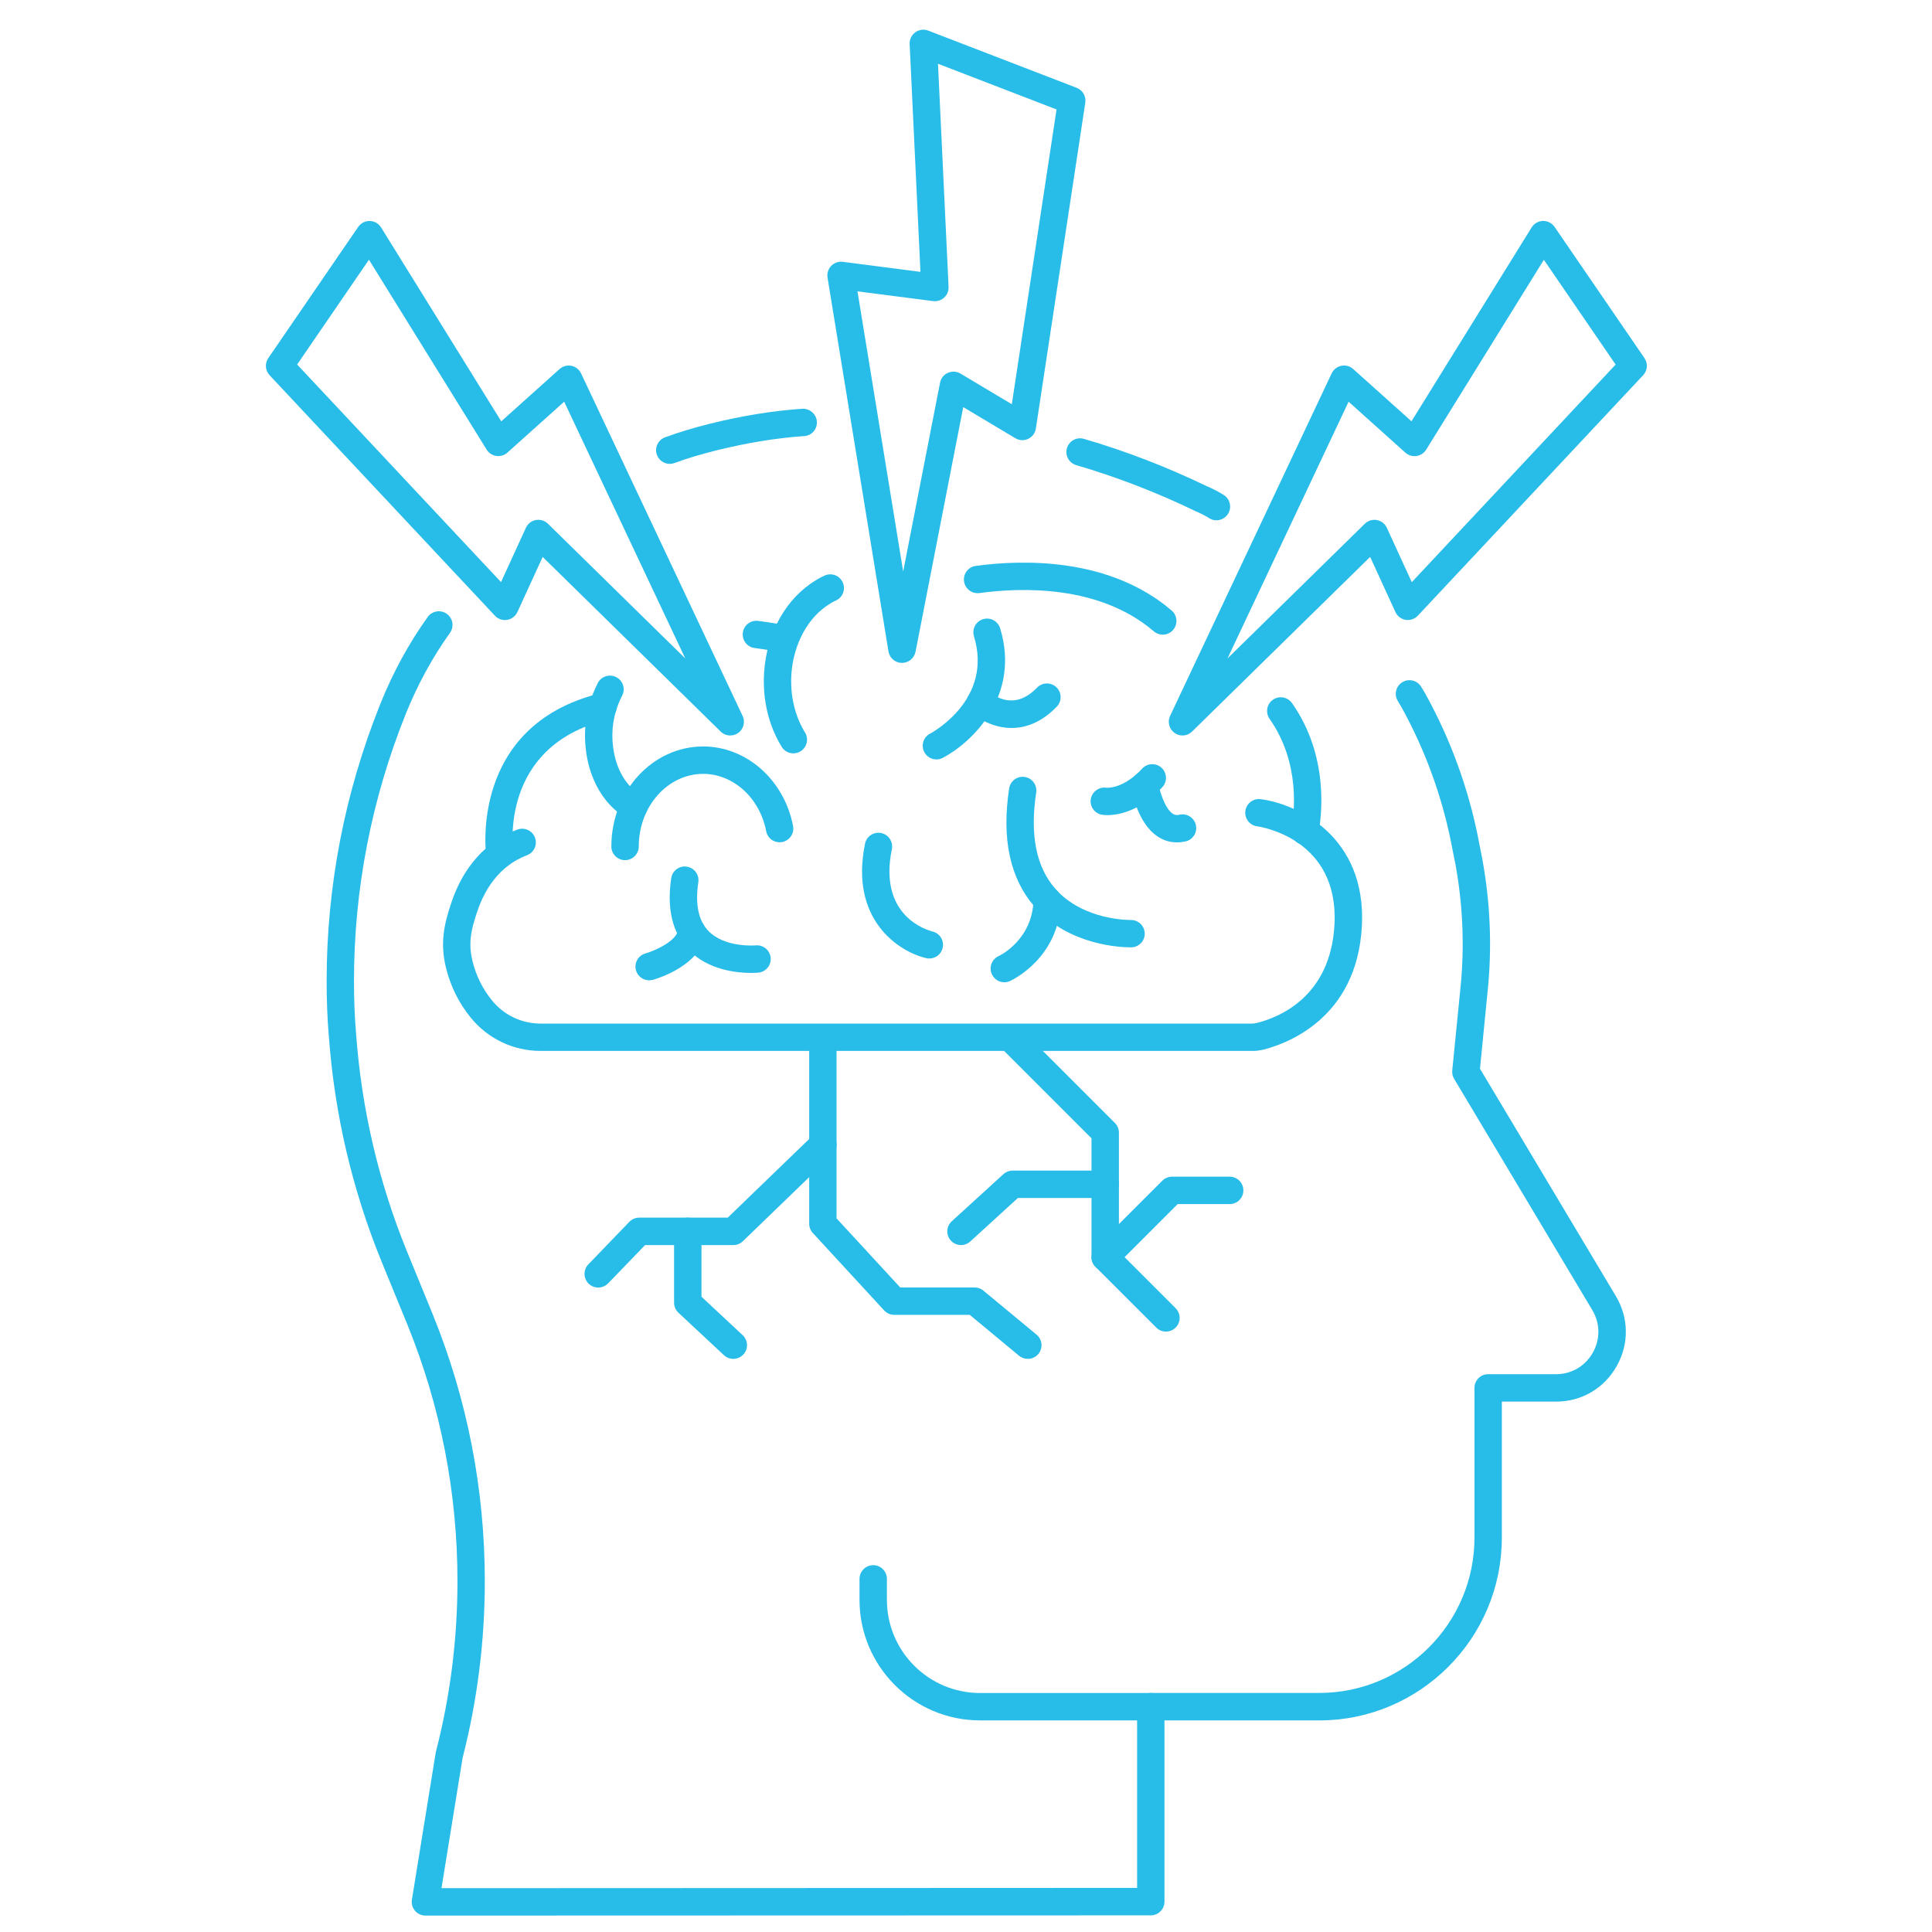 <?xml version="1.0" encoding="utf-8"?>
<!-- Generator: Adobe Illustrator 16.0.0, SVG Export Plug-In . SVG Version: 6.00 Build 0)  -->
<!DOCTYPE svg PUBLIC "-//W3C//DTD SVG 1.1//EN" "http://www.w3.org/Graphics/SVG/1.1/DTD/svg11.dtd">
<svg version="1.1" xmlns="http://www.w3.org/2000/svg" xmlns:xlink="http://www.w3.org/1999/xlink" x="0px" y="0px" width="60px"
	 height="60px" viewBox="0 0 60 60" enable-background="new 0 0 60 60" xml:space="preserve">
<g id="Calque_1" display="none">
	<g display="inline">
		<g>
			<g>
				<path fill="#28BCE9" d="M24.7,35.45c-0.04,0-0.081-0.005-0.122-0.018c-0.225-0.067-0.352-0.305-0.285-0.53
					c0.713-2.378,3.535-2.652,4.926-2.465c0.232,0.032,0.396,0.245,0.365,0.478c-0.031,0.233-0.245,0.396-0.477,0.365
					c-0.042-0.006-3.317-0.407-4,1.868C25.052,35.331,24.882,35.45,24.7,35.45z"/>
			</g>
			<g>
				<path fill="#28BCE9" d="M24.7,43.043c-0.229,0-0.418-0.183-0.425-0.414c-0.067-2.435,3.68-4.764,3.839-4.861
					c0.084-0.053,0.183-0.072,0.28-0.061c0.898,0.122,3.883,0.565,4.572,1.188c0.174,0.157,0.188,0.425,0.03,0.6
					c-0.156,0.175-0.426,0.188-0.601,0.03c-0.327-0.296-2.279-0.718-3.963-0.953c-1.046,0.673-3.351,2.487-3.308,4.035
					c0.007,0.234-0.178,0.43-0.414,0.437C24.708,43.043,24.704,43.043,24.7,43.043z"/>
			</g>
			<g>
				<path fill="#28BCE9" d="M32.225,40.805c-0.215,0-0.4-0.164-0.423-0.384c-0.025-0.247-0.086-0.825,1.988-2.901l0.02-0.018
					c0.166-0.166,0.435-0.166,0.601,0c0.167,0.166,0.167,0.435,0,0.601l-0.018,0.02c-1.72,1.719-1.744,2.196-1.744,2.216
					c0.024,0.233-0.146,0.439-0.38,0.465C32.255,40.805,32.239,40.805,32.225,40.805z"/>
			</g>
			<g>
				<path fill="#28BCE9" d="M30.211,44.839c-0.075,0-0.151-0.02-0.22-0.062c-0.749-0.452-1.436-0.753-1.566-0.81
					c-0.157-0.066-0.258-0.221-0.258-0.391c0-0.234,0.19-0.43,0.425-0.43c0.084,0,0.164,0.024,0.23,0.066
					c0.23,0.102,0.896,0.405,1.608,0.837c0.201,0.121,0.266,0.383,0.145,0.584C30.494,44.767,30.354,44.839,30.211,44.839z"/>
			</g>
			<g>
				<path fill="#28BCE9" d="M28.85,47.157c-0.216,0-0.401-0.164-0.423-0.383c-0.124-1.217-0.208-2.256-0.259-3.174
					c0-0.006,0-0.013,0-0.02c-0.123-1.908-0.151-3.736-0.083-5.43c0-0.006,0-0.013,0-0.017c0.12-3.165,0.573-5.586,1.28-6.815
					c0.38-0.661,0.853-1.245,1.174-1.626c0.457-0.513,0.791-0.831,0.807-0.844c0.004-0.004,0.009-0.008,0.013-0.012l0.037-0.033
					c0.66-0.574,1.764-1.533,3.186-1.845c0.947-0.202,2.004-0.087,3.053,0.333c1.064,0.396,1.902,1.016,2.306,1.314l0.096,0.071
					c1.201,0.917,2.138,2.146,2.789,3.661c0.094,0.215-0.007,0.466-0.223,0.559c-0.215,0.093-0.466-0.006-0.558-0.223
					c-0.604-1.398-1.427-2.483-2.517-3.315l-0.094-0.069c-0.371-0.275-1.145-0.847-2.104-1.204
					c-0.633-0.252-1.582-0.506-2.569-0.295c-1.206,0.265-2.207,1.136-2.805,1.656l-0.032,0.027c-0.044,0.043-0.35,0.337-0.74,0.777
					c-0.295,0.348-0.735,0.893-1.08,1.494c-0.629,1.096-1.054,3.435-1.167,6.417c0,0.007,0,0.015,0,0.019
					c-0.067,1.67-0.04,3.475,0.082,5.362c0,0.009,0,0.019,0,0.027c0.05,0.891,0.134,1.916,0.256,3.12
					c0.024,0.233-0.146,0.441-0.38,0.466C28.878,47.156,28.864,47.157,28.85,47.157z"/>
			</g>
			<g>
				<path fill="#28BCE9" d="M24.666,54.274c-0.038,0-0.076-0.005-0.115-0.015c-2.322-0.651-4.543-1.686-7.202-3.353
					c-1.154-0.729-2.127-1.344-2.991-1.896c-0.034-0.021-0.065-0.048-0.091-0.076c-2.121-1.39-3.625-2.545-4.998-4.275l-0.046-0.06
					c-0.169-0.216-0.4-0.511-0.667-0.889c-1.043-1.463-2.412-3.837-2.994-6.821c-0.145-0.726-0.237-1.483-0.273-2.25
					c-0.02-0.396-0.02-0.702-0.02-0.903c-0.01-4.683,2.168-8.531,3.998-10.933c1.975-2.593,3.926-4.069,4.008-4.13
					c0.187-0.141,0.454-0.103,0.595,0.085c0.14,0.188,0.103,0.455-0.085,0.595c-0.077,0.057-7.683,5.867-7.665,14.382
					c0,0.206,0,0.487,0.018,0.864c0.035,0.724,0.122,1.438,0.259,2.125c0.554,2.838,1.857,5.098,2.854,6.494
					c0.255,0.362,0.479,0.647,0.642,0.856l0.045,0.058c1.318,1.661,2.789,2.777,4.882,4.146c0.031,0.02,0.059,0.045,0.083,0.072
					c0.84,0.535,1.786,1.134,2.894,1.833c2.59,1.625,4.743,2.627,6.983,3.255c0.226,0.064,0.358,0.299,0.295,0.524
					C25.022,54.152,24.851,54.274,24.666,54.274z"/>
			</g>
			<g>
				<path fill="#28BCE9" d="M14.171,27.581c-0.235,0-0.425-0.19-0.425-0.425V13.95l-2.814-5.982
					c-0.088-0.189-0.028-0.414,0.144-0.532l3.5-2.411c0.099-0.068,0.223-0.091,0.34-0.063c0.117,0.028,0.217,0.104,0.275,0.211
					l3.96,7.315c0.034,0.063,0.051,0.132,0.051,0.203v10.801c0.945-1.371,2.692-3.722,4.985-6.001
					c4.699-4.672,9.56-6.938,14.056-6.554c0.196,0.017,0.355,0.166,0.385,0.361l0.552,3.741c0.034,0.228-0.119,0.441-0.346,0.481
					c-0.103,0.017-10.19,1.882-12.748,9.525c-0.074,0.223-0.316,0.343-0.538,0.269c-0.223-0.075-0.342-0.316-0.268-0.539
					c1.128-3.373,3.81-6.188,7.754-8.143c2.309-1.144,4.393-1.679,5.246-1.868l-0.443-3.004c-5.22-0.281-9.957,3.26-13.038,6.321
					c-3.449,3.426-5.637,7.013-5.658,7.049c-0.099,0.163-0.294,0.24-0.479,0.189c-0.184-0.051-0.311-0.218-0.311-0.409V12.799
					l-3.684-6.805l-2.812,1.938l2.701,5.742c0.027,0.056,0.041,0.119,0.041,0.181v13.301C14.597,27.391,14.406,27.581,14.171,27.581
					z"/>
			</g>
			<g>
				<path fill="#28BCE9" d="M37.477,28.106c-0.102,0-0.204-0.036-0.284-0.109c-0.175-0.157-0.189-0.426-0.032-0.601
					c2.024-2.259,2.793-4.289,2.285-6.034c-0.888-3.048-5.403-4.342-5.448-4.355c-0.226-0.063-0.358-0.297-0.295-0.523
					c0.063-0.227,0.298-0.358,0.523-0.296c0.204,0.057,5.012,1.432,6.036,4.933c0.598,2.047-0.233,4.349-2.47,6.843
					C37.709,28.059,37.593,28.106,37.477,28.106z"/>
			</g>
			<g>
				<path fill="#28BCE9" d="M18.776,13.116c-0.128,0-0.253-0.057-0.337-0.166c-0.144-0.186-0.109-0.453,0.077-0.596l5.758-4.444
					V2.217c0-0.235,0.19-0.426,0.425-0.426h4.942c0.235,0,0.425,0.19,0.425,0.426v4.981c0.838,0.458,3.679,2.117,4.913,4.197
					c0.12,0.203,0.055,0.463-0.147,0.583c-0.202,0.12-0.464,0.054-0.583-0.148c-1.301-2.19-4.766-3.98-4.801-3.998
					c-0.143-0.073-0.232-0.219-0.232-0.379V2.642h-4.091v5.477c0,0.132-0.061,0.256-0.165,0.336l-5.924,4.572
					C18.958,13.087,18.866,13.116,18.776,13.116z"/>
			</g>
			<g>
				<path fill="#28BCE9" d="M5.979,37.234c-0.069,0-0.139-0.017-0.204-0.051c-0.206-0.114-0.281-0.372-0.168-0.577
					c0.066-0.123,1.654-3.006,4.289-6.024c3.52-4.032,7.223-6.318,10.707-6.612c3.772-0.318,7.338,1.61,10.598,5.733
					c0.145,0.184,0.114,0.452-0.07,0.598c-0.185,0.146-0.452,0.115-0.598-0.07c-3.071-3.884-6.387-5.706-9.857-5.414
					C12.75,25.485,6.416,36.898,6.352,37.014C6.275,37.155,6.129,37.234,5.979,37.234z"/>
			</g>
			<g>
				<path fill="#28BCE9" d="M15.983,43.043c-0.021,0-0.041-0.001-0.061-0.004c-0.232-0.034-0.394-0.25-0.36-0.482l0.416-2.895
					c-1.617-4.935-6.395-7.864-6.443-7.895c-0.201-0.121-0.266-0.382-0.145-0.583c0.121-0.202,0.382-0.266,0.583-0.146
					c0.209,0.127,5.157,3.156,6.844,8.457c0.019,0.062,0.024,0.126,0.015,0.189l-0.429,2.992
					C16.373,42.891,16.191,43.043,15.983,43.043z"/>
			</g>
			<g>
				<path fill="#28BCE9" d="M18.192,40.8c-0.055,0-0.11-0.012-0.165-0.034l-1.78-0.748c-0.216-0.091-0.319-0.342-0.228-0.558
					c0.091-0.216,0.34-0.317,0.557-0.228l1.78,0.749c0.216,0.091,0.319,0.34,0.228,0.557C18.516,40.701,18.358,40.8,18.192,40.8z"/>
			</g>
			<g>
				<path fill="#28BCE9" d="M18.423,35.063c-0.105,0-0.211-0.039-0.293-0.118c-1.734-1.652-5.497-0.924-5.534-0.917
					c-0.23,0.047-0.454-0.102-0.5-0.332s0.103-0.455,0.333-0.501c0.172-0.035,4.232-0.823,6.288,1.135
					c0.169,0.163,0.176,0.432,0.014,0.602C18.646,35.019,18.535,35.063,18.423,35.063z"/>
			</g>
		</g>
		<g>
			<path fill="#28BCE9" d="M14.581,55.04H8.898c-0.235,0-0.425-0.189-0.425-0.424V43.464c0-0.235,0.19-0.425,0.425-0.425
				s0.426,0.189,0.426,0.425v10.728h4.831v-5.547c0-0.235,0.19-0.426,0.426-0.426c0.234,0,0.425,0.19,0.425,0.426v5.972
				C15.005,54.851,14.815,55.04,14.581,55.04z"/>
		</g>
		<g>
			<path fill="#28BCE9" d="M51.985,58.622H28.317c-0.78,0-1.476-0.403-1.862-1.08c-0.387-0.676-0.381-1.48,0.013-2.151L38.302,35.27
				c0.39-0.663,1.081-1.057,1.85-1.057c0.768,0,1.459,0.394,1.849,1.057l11.834,20.121c0.396,0.671,0.399,1.476,0.013,2.151
				C53.46,58.219,52.764,58.622,51.985,58.622z M40.151,35.063c-0.464,0-0.881,0.239-1.116,0.639l0,0l-11.834,20.12
				c-0.238,0.405-0.241,0.891-0.008,1.299c0.233,0.407,0.654,0.652,1.124,0.652h23.668c0.47,0,0.89-0.245,1.124-0.652
				c0.233-0.408,0.23-0.894-0.009-1.299l-11.834-20.12C41.032,35.302,40.614,35.063,40.151,35.063z M38.669,35.484L38.669,35.484
				L38.669,35.484z"/>
		</g>
		<g>
			<path fill="#28BCE9" d="M51.31,56.657H28.993c-0.153,0-0.293-0.082-0.369-0.214c-0.076-0.133-0.075-0.296,0.003-0.427
				l11.159-18.972c0.076-0.13,0.216-0.21,0.366-0.21c0.151,0,0.29,0.08,0.366,0.21l11.158,18.972
				c0.077,0.131,0.079,0.294,0.003,0.427C51.603,56.575,51.462,56.657,51.31,56.657z M29.737,55.808h20.83L40.151,38.1
				L29.737,55.808z"/>
		</g>
		<g>
			<g>
				<path fill="#28BCE9" d="M40.965,50.822h-1.633c-0.224,0-0.408-0.173-0.425-0.395l-0.541-7.299
					c-0.01-0.119,0.032-0.235,0.112-0.322c0.081-0.087,0.192-0.135,0.311-0.135h2.724c0.117,0,0.231,0.048,0.312,0.135
					c0.08,0.088,0.121,0.203,0.112,0.322l-0.547,7.3C41.372,50.65,41.187,50.822,40.965,50.822z M39.726,49.971h0.845l0.483-6.45
					h-1.807L39.726,49.971z"/>
			</g>
			<g>
				<path fill="#28BCE9" d="M40.151,54.584c-0.911,0-1.651-0.741-1.651-1.651c0-0.909,0.74-1.65,1.651-1.65
					c0.909,0,1.65,0.741,1.65,1.65C41.802,53.843,41.061,54.584,40.151,54.584z M40.151,52.133c-0.441,0-0.8,0.359-0.8,0.8
					s0.358,0.8,0.8,0.8s0.8-0.359,0.8-0.8S40.593,52.133,40.151,52.133z"/>
			</g>
		</g>
	</g>
</g>
<g id="Calque_2" display="none">
	<g display="inline">
		<g>
			<g>
				<path fill="#28BCE9" d="M51.005,44.915H42.46c-0.252,0-0.455-0.203-0.455-0.454c0-0.252,0.203-0.455,0.455-0.455h8.545
					c0.251,0,0.454,0.203,0.454,0.455C51.459,44.712,51.256,44.915,51.005,44.915z"/>
			</g>
			<g>
				<path fill="#28BCE9" d="M46.038,47.861c-0.101,0-0.203-0.033-0.287-0.104l-3.58-2.946c-0.106-0.085-0.166-0.217-0.166-0.351
					c0-0.136,0.06-0.266,0.166-0.351l3.58-2.946c0.192-0.159,0.481-0.133,0.639,0.063c0.16,0.191,0.132,0.48-0.061,0.639
					l-3.154,2.596l3.154,2.596c0.192,0.157,0.221,0.445,0.061,0.639C46.3,47.805,46.17,47.861,46.038,47.861z"/>
			</g>
		</g>
		<g>
			<g>
				<g>
					<path fill="#28BCE9" d="M40.636,39.057c-0.15,0-0.299-0.075-0.385-0.213c-0.134-0.212-0.069-0.493,0.143-0.627l7.227-4.562
						c0.212-0.133,0.493-0.069,0.628,0.145c0.133,0.212,0.07,0.492-0.142,0.625l-7.228,4.562
						C40.802,39.032,40.719,39.057,40.636,39.057z"/>
				</g>
				<g>
					<path fill="#28BCE9" d="M45.235,39.637c-0.019,0-0.038-0.001-0.059-0.004l-4.599-0.58c-0.135-0.019-0.255-0.094-0.327-0.209
						c-0.071-0.115-0.091-0.256-0.048-0.385l1.457-4.401c0.078-0.24,0.335-0.368,0.572-0.289c0.24,0.079,0.37,0.337,0.29,0.573
						L41.24,38.22l4.051,0.511c0.25,0.032,0.427,0.261,0.395,0.508C45.656,39.469,45.462,39.637,45.235,39.637z"/>
				</g>
			</g>
			<g>
				<g>
					<path fill="#28BCE9" d="M47.862,55.335c-0.082,0-0.167-0.021-0.242-0.07l-7.227-4.561c-0.212-0.134-0.276-0.414-0.143-0.627
						c0.134-0.212,0.416-0.276,0.628-0.141l7.228,4.559c0.212,0.134,0.274,0.414,0.142,0.628
						C48.161,55.259,48.015,55.335,47.862,55.335z"/>
				</g>
				<g>
					<path fill="#28BCE9" d="M42.091,55.177c-0.19,0-0.368-0.122-0.431-0.312l-1.457-4.402c-0.043-0.129-0.023-0.271,0.048-0.385
						c0.072-0.116,0.192-0.192,0.327-0.21l4.599-0.581c0.25-0.03,0.478,0.146,0.509,0.396c0.032,0.248-0.145,0.476-0.395,0.508
						l-4.051,0.513l1.282,3.875c0.08,0.238-0.05,0.497-0.29,0.575C42.186,55.169,42.139,55.177,42.091,55.177z"/>
				</g>
			</g>
		</g>
		<g>
			<g>
				<path fill="#28BCE9" d="M11.888,58.593c-0.135,0-0.27-0.061-0.36-0.178c-0.944-1.227-1.676-2.742-2.172-4.501
					c-1.066-3.78-0.74-7.939,0.942-12.023c0.781-1.894,1.463-5.442,0.281-11.584c-0.408-2.123-0.52-4.079-0.329-5.812
					c0.489-4.466,4.302-7.943,8.869-8.089c2.682-0.085,5.319,1.055,7.224,3.13c0.307,0.332,0.63,0.646,0.963,0.929
					c0.224,0.2,5.289,4.778,5.05,8.622c-0.067,1.082-0.539,2-1.404,2.736c1.538,1.69,7.488,8.706,7.035,15.476
					c-0.191,2.842-1.498,5.268-3.888,7.215v3.625c0,0.25-0.203,0.455-0.455,0.455c-0.251,0-0.454-0.205-0.454-0.455v-3.843
					c0-0.14,0.063-0.27,0.173-0.355c2.288-1.804,3.538-4.06,3.716-6.7c0.485-7.197-7.052-15.078-7.128-15.156
					c-0.092-0.096-0.137-0.229-0.125-0.36c0.013-0.134,0.083-0.253,0.193-0.33c0.901-0.624,1.369-1.397,1.427-2.363
					c0.214-3.408-4.689-7.835-4.738-7.88c-0.352-0.3-0.704-0.638-1.035-1c-1.726-1.879-4.104-2.915-6.525-2.836
					c-4.117,0.132-7.553,3.261-7.994,7.279c-0.18,1.642-0.073,3.507,0.318,5.542c1.223,6.363,0.495,10.093-0.333,12.102
					c-1.604,3.895-1.919,7.847-0.909,11.429c0.465,1.649,1.144,3.06,2.018,4.194c0.153,0.198,0.117,0.483-0.083,0.638
					C12.083,58.562,11.986,58.593,11.888,58.593z"/>
			</g>
			<g>
				<path fill="#28BCE9" d="M23.873,58.593c-0.117,0-0.234-0.046-0.323-0.135c-0.566-0.573-1.044-1.354-1.421-2.323
					c-0.438-1.129-0.682-2.418-0.728-3.827c-0.053-1.459-0.341-6.373-1.86-8.309c-0.2-0.256-0.392-0.532-0.604-0.873
					c-1.025-1.709-1.249-3.858-0.618-5.908c0.504-1.667,1.038-4.111,0.709-6.28c-0.548-3.671,1.121-7.48,1.192-7.641
					c0.103-0.229,0.371-0.333,0.6-0.231c0.229,0.102,0.333,0.371,0.23,0.6c-0.016,0.037-1.632,3.732-1.124,7.137
					c0.354,2.335-0.208,4.922-0.739,6.68c-0.556,1.805-0.365,3.688,0.523,5.168c0.192,0.306,0.366,0.558,0.544,0.787
					c1.643,2.092,1.983,6.878,2.053,8.838c0.042,1.309,0.268,2.496,0.667,3.529c0.332,0.852,0.742,1.528,1.22,2.013
					c0.177,0.177,0.175,0.467-0.004,0.643C24.104,58.548,23.989,58.593,23.873,58.593z"/>
			</g>
			<g>
				<path fill="#28BCE9" d="M30.359,54.949c-0.105,0-0.211-0.037-0.297-0.112c-0.19-0.165-0.209-0.45-0.044-0.642
					c3.285-3.771,3.742-8.316,1.354-13.509c-1.81-3.938-4.658-6.785-4.686-6.813c-0.179-0.178-0.18-0.466-0.003-0.644
					c0.176-0.178,0.465-0.179,0.643-0.003c0.121,0.118,2.98,2.975,4.862,7.057c2.526,5.477,2.014,10.496-1.484,14.51
					C30.612,54.896,30.487,54.949,30.359,54.949z"/>
			</g>
		</g>
		<g>
			<path fill="#28BCE9" d="M21.836,15.661c-4.114,0-7.461-3.347-7.461-7.461c0-4.114,3.347-7.46,7.461-7.46
				c4.114,0,7.46,3.347,7.46,7.46C29.296,12.314,25.95,15.661,21.836,15.661z M21.836,1.648c-3.613,0-6.552,2.939-6.552,6.551
				c0,3.613,2.939,6.553,6.552,6.553c3.612,0,6.552-2.94,6.552-6.553C28.388,4.587,25.449,1.648,21.836,1.648z"/>
		</g>
		<g>
			<path fill="#28BCE9" d="M26.627,41.265c-0.164,0-0.323-0.091-0.403-0.246c-0.621-1.193-2.864-1.459-3.675-1.46
				c-0.251,0-0.455-0.204-0.454-0.456c0-0.25,0.204-0.453,0.455-0.453c0,0,0,0,0,0c0.142,0,3.482,0.028,4.481,1.95
				c0.115,0.223,0.028,0.498-0.194,0.613C26.77,41.246,26.698,41.265,26.627,41.265z"/>
		</g>
		<g>
			<path fill="#28BCE9" d="M27.006,44.31c-0.16,0-0.315-0.085-0.398-0.234c-0.129-0.232-0.269-0.288-0.365-0.312
				c-0.342-0.08-0.815,0.173-0.954,0.269c-0.207,0.142-0.49,0.09-0.633-0.116c-0.142-0.205-0.092-0.487,0.113-0.631
				c0.088-0.061,0.879-0.592,1.677-0.408c0.402,0.093,0.733,0.355,0.956,0.757c0.123,0.22,0.043,0.495-0.176,0.618
				C27.156,44.29,27.081,44.31,27.006,44.31z"/>
		</g>
		<g>
			<path fill="#28BCE9" d="M27.005,46.452c-0.221,0-0.415-0.16-0.449-0.387c-0.009-0.061-0.024-0.069-0.037-0.077
				c-0.134-0.082-0.524-0.031-0.792,0.061c-0.236,0.082-0.496-0.041-0.579-0.278c-0.083-0.236,0.04-0.495,0.276-0.578
				c0.161-0.059,0.993-0.326,1.563,0.015c0.258,0.156,0.42,0.407,0.467,0.724c0.038,0.248-0.134,0.48-0.382,0.518
				C27.05,46.45,27.027,46.452,27.005,46.452z"/>
		</g>
		<g>
			<path fill="#28BCE9" d="M26.626,49.144c-0.218,0-0.41-0.157-0.447-0.379c-0.069-0.411-0.583-0.71-0.777-0.791
				c-0.23-0.096-0.341-0.362-0.246-0.594c0.096-0.23,0.36-0.342,0.592-0.246c0.047,0.019,1.161,0.485,1.327,1.479
				c0.042,0.249-0.126,0.483-0.374,0.525C26.677,49.143,26.652,49.144,26.626,49.144z"/>
		</g>
		<g>
			<path fill="#28BCE9" d="M27.006,51.078c-0.029,0-0.06-0.001-0.089-0.01c-0.201-0.041-0.345-0.209-0.364-0.403
				c-0.179-0.048-0.578-0.058-0.916-0.012c-0.25,0.033-0.478-0.142-0.511-0.391s0.141-0.478,0.39-0.511
				c0.393-0.054,1.348-0.13,1.756,0.306c0.165,0.178,0.229,0.408,0.179,0.654C27.408,50.929,27.219,51.078,27.006,51.078z"/>
		</g>
		<g>
			<path fill="#28BCE9" d="M25.03,52.801c-0.047,0-0.096-0.006-0.144-0.023c-0.238-0.078-0.367-0.336-0.288-0.574
				c-0.003-0.092-0.25-0.38-0.536-0.571c-0.208-0.142-0.264-0.422-0.125-0.63c0.14-0.21,0.421-0.267,0.63-0.127
				c0.195,0.132,1.158,0.822,0.894,1.615C25.397,52.681,25.22,52.801,25.03,52.801z"/>
		</g>
	</g>
</g>
<g id="Calque_3" display="none">
	<g display="inline">
		<g>
			<path fill="#28BCE9" d="M29.948,58.846c-0.059,0-0.119-0.013-0.175-0.039c-0.214-0.097-0.308-0.349-0.212-0.563
				c1.737-3.829,3-7.663,3.758-11.398c0.046-0.229,0.271-0.378,0.501-0.331c0.229,0.046,0.38,0.271,0.332,0.501
				c-0.769,3.797-2.053,7.693-3.816,11.579C30.265,58.752,30.109,58.846,29.948,58.846z"/>
		</g>
		<g>
			<path fill="#28BCE9" d="M19.661,53.033c-1.357,0-2.699-0.424-3.86-1.257c-1.973-1.414-3.001-3.702-2.75-6.119
				c0.636-6.131,2.496-14.404,7.739-19.01c1.644-1.443,4.08-1.598,5.925-0.375l0,0c2.068,1.371,2.788,4.079,1.676,6.296
				l-6.484,12.923c-0.007,0.014-0.017,0.034,0.01,0.06c0.027,0.028,0.047,0.018,0.062,0.01l11.402-5.55
				c1.034-0.535,2.268-0.51,3.288,0.073c1.021,0.583,1.67,1.631,1.735,2.805c0.08,1.427-0.707,2.733-2.006,3.33l-13.947,6.197
				C21.55,52.829,20.602,53.033,19.661,53.033z M23.987,26.299c-0.951,0-1.893,0.333-2.637,0.987
				c-5.036,4.424-6.833,12.48-7.455,18.459c-0.219,2.109,0.678,4.106,2.399,5.341c1.715,1.229,3.885,1.436,5.804,0.555l13.947-6.196
				c0.975-0.447,1.568-1.434,1.507-2.509c-0.05-0.884-0.538-1.675-1.308-2.114c-0.77-0.438-1.698-0.457-2.485-0.05l-11.402,5.55
				c-0.344,0.178-0.756,0.115-1.04-0.164c-0.283-0.28-0.351-0.691-0.172-1.048l6.484-12.923c0.92-1.833,0.324-4.072-1.385-5.206l0,0
				C25.557,26.524,24.769,26.299,23.987,26.299z"/>
		</g>
		<g>
			<g>
				<path fill="#28BCE9" d="M48.909,35.859c-0.113,0-0.225-0.005-0.338-0.015l0,0c-1.06-0.09-2.019-0.588-2.703-1.401
					c-0.686-0.813-1.012-1.843-0.921-2.903c0.04-0.485,0.173-0.962,0.388-1.399c-4.333-2.259-5.313-6.659-5.354-6.851
					c-0.04-0.196,0.06-0.394,0.243-0.476c0.182-0.082,0.397-0.025,0.516,0.136c1.273,1.731,2.951,2.772,4.989,3.101
					c-0.166-0.503-0.229-1.04-0.184-1.583c0.09-1.058,0.586-2.018,1.397-2.703s1.842-1.012,2.899-0.922
					c1.058,0.089,2.018,0.586,2.702,1.396c0.647,0.768,0.976,1.731,0.933,2.729c1.481,0.701,2.4,2.269,2.26,3.925
					c-0.14,1.655-1.309,3.047-2.887,3.488C52.595,34.373,50.894,35.859,48.909,35.859z M48.643,34.997
					c1.72,0.147,3.232-1.136,3.378-2.856c0.001-0.022,0.005-0.047,0.004-0.068c-0.018-0.216,0.131-0.408,0.345-0.45
					c1.366-0.261,2.403-1.412,2.521-2.8c0.117-1.388-0.711-2.698-2.015-3.185c-0.204-0.077-0.316-0.293-0.264-0.503
					c0.005-0.021,0.006-0.045,0.008-0.066c0.07-0.833-0.188-1.642-0.725-2.279c-0.538-0.637-1.293-1.027-2.125-1.099
					c-0.831-0.07-1.642,0.188-2.279,0.725c-0.637,0.538-1.026,1.292-1.097,2.125c-0.056,0.639,0.082,1.264,0.396,1.809
					c0.079,0.136,0.076,0.306-0.009,0.439c-0.085,0.134-0.235,0.209-0.392,0.197c-1.381-0.106-3.206-0.555-4.865-1.952
					c0.715,1.448,2.083,3.375,4.581,4.541c0.11,0.052,0.194,0.15,0.229,0.268s0.014,0.246-0.054,0.349
					c-0.275,0.425-0.444,0.917-0.487,1.422c-0.07,0.833,0.187,1.645,0.725,2.284C47.056,34.536,47.812,34.928,48.643,34.997
					L48.643,34.997z"/>
			</g>
		</g>
		<g>
			<g>
				<g>
					<path fill="#28BCE9" d="M4.076,51.363c-0.016,0-0.032-0.001-0.047-0.003c-0.234-0.026-0.402-0.236-0.375-0.469
						c0.776-6.92,2.319-12.887,4.588-17.736c1.817-3.883,4.099-7.062,6.783-9.446c1.859-1.652,4.26-2.662,6.777-2.852
						c1.679-1.822,2.281-3.875,2.288-3.896c0.37-1.214,0.503-2.508,0.39-3.75l-0.092-1.021c-0.105-1.164-0.028-2.331,0.23-3.468
						l0.024-0.098c0.059-0.227,0.12-0.462,0.197-0.702c0.41-1.354,1.082-2.616,1.996-3.741c0.565-0.694,1.271-1.274,2.044-1.68
						l0.156-0.087c1.191-0.625,2.51-0.912,3.825-0.834c0.729,0.038,1.467,0.171,2.188,0.396c0.263,0.075,0.56,0.183,0.829,0.302
						l0.366,0.152c1.285,0.533,2.46,1.287,3.489,2.24c0.004,0.004,0.008,0.007,0.013,0.012l0.018,0.018
						c0.622,0.583,1.138,1.262,1.521,2.009c0.352,0.675,0.596,1.391,0.721,2.126c0.142,0.727,0.168,1.467,0.076,2.252l-0.017,0.2
						c-0.083,0.698-0.254,1.344-0.512,1.934l-0.412,1.003l0.912,3.716c0.106,0.442-0.035,0.907-0.367,1.216
						c-0.332,0.308-0.785,0.411-1.213,0.274l-0.553-0.169l-0.519,1.707c-0.473,1.525-2.104,2.39-3.637,1.928l-4.782-1.471
						c-0.506-0.152-0.924-0.496-1.174-0.968c-0.252-0.472-0.304-1.013-0.145-1.523l0.092-0.294c0.069-0.225,0.309-0.35,0.533-0.28
						c0.224,0.07,0.349,0.309,0.278,0.533l-0.092,0.294c-0.091,0.291-0.062,0.601,0.082,0.871s0.383,0.466,0.674,0.553l4.781,1.472
						c1.085,0.327,2.241-0.286,2.575-1.365l0.643-2.112c0.033-0.107,0.107-0.198,0.207-0.251c0.1-0.053,0.217-0.064,0.323-0.032
						l0.966,0.294c0.193,0.062,0.33-0.039,0.381-0.085c0.108-0.103,0.154-0.249,0.12-0.393l-0.946-3.848
						c-0.021-0.088-0.015-0.18,0.021-0.263l0.468-1.14c0.228-0.521,0.377-1.087,0.449-1.69l0.018-0.198
						c0.081-0.709,0.059-1.364-0.067-2.014c-0.113-0.657-0.328-1.289-0.64-1.888c-0.341-0.663-0.797-1.264-1.357-1.789l-0.021-0.021
						c-0.955-0.883-2.042-1.582-3.233-2.075L35.538,3.06c-0.241-0.108-0.5-0.202-0.734-0.269c-0.663-0.207-1.33-0.327-1.991-0.361
						c-1.165-0.069-2.33,0.185-3.375,0.732L29.282,3.25c-0.681,0.357-1.296,0.863-1.789,1.469c-0.842,1.038-1.463,2.201-1.843,3.457
						c-0.072,0.224-0.129,0.446-0.185,0.661l-0.022,0.085c-0.235,1.038-0.306,2.115-0.208,3.191l0.092,1.02
						c0.125,1.37-0.016,2.739-0.421,4.068c-0.025,0.09-0.692,2.36-2.599,4.361c-0.073,0.078-0.175,0.125-0.282,0.131
						c-2.39,0.146-4.675,1.087-6.435,2.651c-4.106,3.648-9.363,11.231-11.091,26.641C4.474,51.202,4.29,51.363,4.076,51.363z"/>
				</g>
			</g>
		</g>
		<g>
			<path fill="#28BCE9" d="M34.581,40.5c-0.006,0-0.013,0-0.019,0c-0.234-0.011-0.417-0.209-0.407-0.443
				c0.153-3.598-0.186-7.041-1.007-10.235c-0.317-1.251-0.851-2.421-1.583-3.475c-0.055-0.08-0.081-0.177-0.074-0.274
				c0.172-2.34,1.612-4.458,1.673-4.548c0.133-0.194,0.397-0.243,0.591-0.11s0.243,0.398,0.109,0.592
				c-0.021,0.031-1.309,1.938-1.513,3.982c0.747,1.104,1.291,2.323,1.621,3.623c0.842,3.273,1.189,6.799,1.033,10.481
				C34.995,40.32,34.807,40.5,34.581,40.5z"/>
		</g>
		<g>
			<path fill="#28BCE9" d="M31.493,26.534c-7.734,0-9.804-4.893-9.889-5.105c-0.088-0.217,0.017-0.465,0.234-0.553
				c0.217-0.089,0.464,0.016,0.553,0.233l0,0c0.08,0.193,2.047,4.744,9.514,4.569c0.24-0.003,0.429,0.181,0.435,0.416
				c0.005,0.235-0.18,0.43-0.415,0.435C31.779,26.533,31.635,26.534,31.493,26.534z"/>
		</g>
	</g>
</g>
<g id="Calque_4">
	<g>
		<g>
			<g>
				<path fill="#28BCE9" d="M19.411,26.713c-0.234,0-0.425-0.19-0.425-0.425c0-1.713,1.279-3.106,2.851-3.106
					c1.344,0,2.518,1.039,2.792,2.47c0.044,0.231-0.107,0.454-0.337,0.498c-0.231,0.044-0.454-0.107-0.498-0.337
					c-0.197-1.031-1.02-1.78-1.957-1.78c-1.103,0-2,1.013-2,2.256C19.836,26.522,19.646,26.713,19.411,26.713z"/>
			</g>
			<g>
				<path fill="#28BCE9" d="M23.319,30.215c-0.424,0-1.329-0.082-1.939-0.721c-0.497-0.521-0.677-1.269-0.534-2.222
					c0.034-0.232,0.25-0.393,0.483-0.357c0.232,0.034,0.393,0.25,0.358,0.483c-0.102,0.68,0.002,1.188,0.309,1.509
					c0.511,0.535,1.461,0.453,1.471,0.453c0.231-0.024,0.442,0.146,0.466,0.38c0.024,0.233-0.146,0.442-0.379,0.466
					C23.539,30.207,23.453,30.215,23.319,30.215z"/>
			</g>
			<g>
				<path fill="#28BCE9" d="M20.16,30.444c-0.185,0-0.355-0.122-0.409-0.308c-0.064-0.226,0.066-0.461,0.291-0.525
					c0.391-0.114,0.983-0.425,1.016-0.73c0.025-0.233,0.235-0.403,0.468-0.377c0.234,0.025,0.403,0.234,0.378,0.468
					c-0.105,0.993-1.471,1.413-1.627,1.458C20.238,30.438,20.199,30.444,20.16,30.444z"/>
			</g>
			<g>
				<path fill="#28BCE9" d="M28.863,29.767c-0.032,0-0.064-0.003-0.097-0.011c-0.868-0.202-2.383-1.205-1.902-3.553
					c0.046-0.23,0.271-0.379,0.502-0.332c0.23,0.047,0.378,0.272,0.331,0.502c-0.425,2.077,1.09,2.512,1.264,2.555
					c0.228,0.056,0.368,0.285,0.313,0.512C29.229,29.635,29.055,29.767,28.863,29.767z"/>
			</g>
			<g>
				<path fill="#28BCE9" d="M35.102,29.42c-0.265,0-1.902-0.05-2.966-1.256c-0.768-0.872-1.035-2.109-0.796-3.679
					c0.036-0.232,0.253-0.392,0.484-0.356c0.232,0.036,0.392,0.253,0.356,0.485c-0.2,1.309,0,2.314,0.594,2.988
					c0.874,0.993,2.326,0.969,2.34,0.969c0.239-0.003,0.43,0.18,0.437,0.414c0.006,0.235-0.181,0.43-0.415,0.436
					C35.131,29.419,35.119,29.42,35.102,29.42z"/>
			</g>
			<g>
				<path fill="#28BCE9" d="M31.19,30.505c-0.162,0-0.315-0.093-0.387-0.25c-0.097-0.213-0.003-0.464,0.209-0.562
					c0.047-0.021,1.054-0.509,1.085-1.747c0.007-0.235,0.194-0.42,0.436-0.415c0.234,0.006,0.42,0.202,0.414,0.436
					c-0.044,1.784-1.519,2.472-1.581,2.5C31.31,30.493,31.249,30.505,31.19,30.505z"/>
			</g>
			<g>
				<path fill="#28BCE9" d="M15.521,26.949c-0.208,0-0.389-0.151-0.42-0.362c-0.006-0.04-0.552-4.038,3.523-5.052
					c0.229-0.058,0.458,0.082,0.516,0.31c0.057,0.228-0.083,0.458-0.31,0.515c-3.317,0.826-2.906,3.969-2.888,4.103
					c0.033,0.231-0.127,0.447-0.359,0.481C15.562,26.948,15.54,26.949,15.521,26.949z"/>
			</g>
			<g>
				<path fill="#28BCE9" d="M19.683,25.48c-0.075,0-0.151-0.02-0.22-0.062c-0.565-0.342-0.957-0.88-1.165-1.601
					c-0.181-0.672-0.173-1.379,0.022-1.998c0.058-0.193,0.138-0.391,0.243-0.602s0.361-0.295,0.571-0.19s0.295,0.36,0.19,0.57
					c-0.084,0.166-0.146,0.32-0.191,0.472c-0.149,0.472-0.154,1.009-0.016,1.52c0.145,0.501,0.409,0.874,0.786,1.102
					c0.201,0.122,0.265,0.383,0.144,0.584C19.967,25.407,19.826,25.48,19.683,25.48z"/>
			</g>
			<g>
				<path fill="#28BCE9" d="M24.211,20.241c-0.025,0-0.052-0.002-0.078-0.006c-0.257-0.048-0.485-0.084-0.695-0.11
					c-0.233-0.029-0.398-0.242-0.369-0.474c0.029-0.233,0.242-0.398,0.474-0.369c0.228,0.028,0.471,0.066,0.745,0.117
					c0.23,0.043,0.383,0.264,0.34,0.496C24.591,20.098,24.413,20.241,24.211,20.241z"/>
			</g>
			<g>
				<path fill="#28BCE9" d="M29.082,23.585c-0.153,0-0.302-0.083-0.377-0.228c-0.109-0.208-0.029-0.465,0.18-0.574
					c0.079-0.042,1.96-1.066,1.362-3.023c-0.068-0.225,0.058-0.462,0.282-0.531c0.225-0.068,0.463,0.058,0.531,0.283
					c0.644,2.11-0.885,3.555-1.783,4.025C29.215,23.57,29.147,23.585,29.082,23.585z"/>
			</g>
			<g>
				<path fill="#28BCE9" d="M24.638,23.396c-0.143,0-0.282-0.072-0.362-0.203c-0.253-0.41-0.427-0.888-0.503-1.379
					c-0.036-0.206-0.052-0.43-0.052-0.719c0.022-1.245,0.568-2.354,1.461-2.974c0.128-0.085,0.266-0.177,0.435-0.25
					c0.216-0.092,0.466,0.007,0.558,0.224c0.093,0.216-0.007,0.465-0.223,0.558c-0.097,0.042-0.192,0.105-0.292,0.172
					c-0.652,0.453-1.072,1.328-1.09,2.278c0,0.23,0.013,0.409,0.041,0.573c0.061,0.389,0.195,0.757,0.389,1.072
					c0.124,0.2,0.061,0.462-0.139,0.585C24.791,23.375,24.714,23.396,24.638,23.396z"/>
			</g>
			<g>
				<path fill="#28BCE9" d="M36.109,19.71c-0.098,0-0.196-0.034-0.276-0.103c-1.688-1.447-4.116-1.366-5.416-1.189
					c-0.232,0.031-0.446-0.132-0.478-0.364c-0.032-0.233,0.131-0.448,0.363-0.479c1.441-0.196,4.146-0.276,6.086,1.387
					c0.177,0.152,0.198,0.421,0.045,0.599C36.349,19.66,36.23,19.71,36.109,19.71z"/>
			</g>
			<g>
				<path fill="#28BCE9" d="M34.388,25.315c-0.085,0-0.141-0.008-0.159-0.011c-0.231-0.036-0.391-0.254-0.354-0.486
					c0.038-0.231,0.257-0.39,0.487-0.354c0.006,0.001,0.409,0.038,0.911-0.401c0.06-0.049,0.124-0.113,0.2-0.195
					c0.16-0.172,0.429-0.182,0.602-0.022c0.172,0.16,0.181,0.429,0.022,0.601c-0.104,0.111-0.192,0.197-0.273,0.264
					C35.219,25.24,34.656,25.315,34.388,25.315z"/>
			</g>
			<g>
				<path fill="#28BCE9" d="M40.526,26.238c-0.028,0-0.056-0.002-0.082-0.008c-0.23-0.044-0.381-0.267-0.337-0.498
					c0.086-0.45,0.292-2.026-0.679-3.408c-0.135-0.192-0.089-0.457,0.103-0.592c0.192-0.135,0.457-0.089,0.593,0.103
					c1.165,1.656,0.921,3.524,0.819,4.059C40.903,26.096,40.725,26.238,40.526,26.238z"/>
			</g>
			<g>
				<path fill="#28BCE9" d="M31.416,22.608c-0.538,0-0.999-0.257-1.251-0.488c-0.172-0.159-0.184-0.429-0.024-0.601
					c0.158-0.172,0.426-0.184,0.599-0.027c0.121,0.107,0.757,0.602,1.466-0.136c0.163-0.169,0.433-0.175,0.602-0.012
					c0.17,0.163,0.175,0.432,0.012,0.601C32.345,22.438,31.854,22.608,31.416,22.608z"/>
			</g>
			<g>
				<path fill="#28BCE9" d="M36.55,26.161c-0.217,0-0.422-0.063-0.605-0.187c-0.623-0.417-0.797-1.412-0.814-1.523
					c-0.038-0.231,0.12-0.449,0.354-0.486c0.229-0.038,0.449,0.121,0.485,0.353c0.04,0.238,0.202,0.785,0.449,0.952
					c0.063,0.042,0.123,0.052,0.207,0.032c0.229-0.054,0.458,0.088,0.512,0.317c0.055,0.229-0.089,0.458-0.316,0.511
					C36.729,26.15,36.638,26.161,36.55,26.161z"/>
			</g>
			<g>
				<path fill="#28BCE9" d="M38.957,32.637H16.785c-0.842,0-1.63-0.377-2.165-1.032c-0.366-0.45-0.624-0.966-0.766-1.535
					c-0.189-0.753-0.075-1.346,0.17-2.057c0.26-0.771,0.826-1.789,2.042-2.249c0.22-0.083,0.465,0.028,0.548,0.248
					c0.083,0.22-0.028,0.465-0.248,0.548c-0.904,0.342-1.335,1.128-1.537,1.728c-0.21,0.608-0.291,1.018-0.151,1.576
					c0.112,0.447,0.314,0.853,0.601,1.205c0.372,0.457,0.921,0.719,1.505,0.719h22.133c0.025-0.005,0.061-0.01,0.103-0.016
					c0.71-0.175,2.308-0.82,2.424-3.067c0.136-2.665-2.301-3.029-2.403-3.043c-0.232-0.031-0.396-0.245-0.365-0.477
					c0.031-0.232,0.243-0.396,0.475-0.366c1.149,0.149,3.283,1.162,3.144,3.93c-0.151,2.927-2.411,3.693-3.099,3.858
					c-0.018,0.004-0.035,0.007-0.053,0.009c-0.057,0.007-0.088,0.012-0.098,0.014C39.017,32.634,38.985,32.637,38.957,32.637z"/>
			</g>
		</g>
		<g>
			<g>
				<path fill="#28BCE9" d="M35.74,53.428h-5.305c-2.063,0-3.742-1.679-3.742-3.742v-0.652c0-0.235,0.19-0.426,0.426-0.426
					c0.234,0,0.425,0.19,0.425,0.426v0.652c0,1.595,1.296,2.892,2.891,2.892h5.305c0.235,0,0.427,0.19,0.427,0.425
					S35.976,53.428,35.74,53.428z"/>
			</g>
			<g>
				<path fill="#28BCE9" d="M37.777,16.158c-0.079,0-0.158-0.022-0.229-0.068c-0.11-0.07-0.226-0.128-0.336-0.18l-0.005-0.001
					c-0.017-0.006-0.034-0.013-0.051-0.021c-1.216-0.589-2.472-1.075-3.733-1.443c-0.224-0.066-0.354-0.301-0.288-0.527
					s0.302-0.355,0.526-0.289c1.298,0.378,2.59,0.877,3.841,1.482l0.002,0c0.017,0.006,0.031,0.011,0.047,0.018
					c0.143,0.067,0.297,0.143,0.457,0.246c0.197,0.127,0.255,0.39,0.127,0.587C38.054,16.089,37.916,16.158,37.777,16.158z"/>
			</g>
			<g>
				<path fill="#28BCE9" d="M13.212,59.49c-0.125,0-0.243-0.055-0.324-0.149c-0.081-0.096-0.116-0.221-0.096-0.344l0.738-4.557
					c0.002-0.014,0.005-0.025,0.008-0.039c0.444-1.719,0.669-3.5,0.669-5.293c0-2.746-0.522-5.424-1.55-7.959l-0.815-1.989
					c-0.908-2.231-1.457-4.586-1.631-6.998c-0.045-0.517-0.067-1.087-0.067-1.688c0-2.959,0.562-5.858,1.669-8.618
					c0.392-0.975,0.886-1.881,1.47-2.695c0.137-0.191,0.402-0.234,0.593-0.098c0.191,0.137,0.234,0.403,0.097,0.593
					c-0.543,0.758-1.005,1.605-1.372,2.516c-1.067,2.659-1.608,5.452-1.608,8.302c0,0.578,0.022,1.123,0.065,1.621
					c0.168,2.329,0.697,4.596,1.571,6.745l0.814,1.988c1.071,2.639,1.613,5.425,1.613,8.28c0,1.859-0.232,3.704-0.69,5.487
					l-0.655,4.044l21.603-0.009v-5.629c0-0.234,0.19-0.425,0.425-0.425h5.229c2.659,0,4.823-2.164,4.823-4.823v-4.652
					c0-0.234,0.19-0.425,0.425-0.425h2.113c0.475,0,0.899-0.249,1.136-0.665c0.237-0.419,0.232-0.914-0.014-1.325l-4.291-7.181
					c-0.048-0.079-0.067-0.169-0.059-0.26l0.257-2.586c0.127-1.265,0.074-2.548-0.157-3.814l-0.084-0.419
					c-0.267-1.456-0.745-2.847-1.419-4.141c-0.088-0.167-0.18-0.342-0.285-0.51c-0.126-0.198-0.066-0.46,0.133-0.586
					c0.198-0.125,0.461-0.066,0.586,0.133c0.123,0.195,0.224,0.385,0.319,0.569c0.715,1.371,1.221,2.843,1.502,4.375l0.083,0.42
					c0.247,1.351,0.303,2.714,0.168,4.057l-0.242,2.446l4.219,7.061c0.406,0.678,0.415,1.492,0.024,2.181
					c-0.39,0.688-1.091,1.097-1.876,1.097h-1.688v4.227c0,3.128-2.545,5.674-5.674,5.674h-4.803v5.628
					c0,0.235-0.191,0.426-0.427,0.426L13.212,59.49L13.212,59.49z"/>
			</g>
			<g>
				<path fill="#28BCE9" d="M20.8,14.406c-0.172,0-0.335-0.107-0.398-0.278c-0.082-0.22,0.031-0.464,0.251-0.546
					c0.415-0.154,0.869-0.291,1.389-0.421c1.008-0.25,1.946-0.402,2.869-0.466c0.242-0.016,0.459,0.179,0.459,0.424
					c0,0.232-0.182,0.422-0.414,0.425c-0.869,0.062-1.754,0.207-2.708,0.443c-0.489,0.122-0.915,0.25-1.3,0.393
					C20.899,14.397,20.85,14.406,20.8,14.406z"/>
			</g>
		</g>
		<g>
			<path fill="#28BCE9" d="M36.723,22.841c-0.086,0-0.172-0.026-0.246-0.079c-0.168-0.12-0.227-0.342-0.139-0.528l5.018-10.638
				c0.057-0.122,0.17-0.208,0.301-0.236c0.132-0.026,0.268,0.011,0.368,0.101l1.81,1.623l3.731-6.02
				c0.075-0.123,0.209-0.198,0.353-0.202c0.14-0.004,0.279,0.067,0.36,0.185l2.791,4.074c0.113,0.165,0.097,0.385-0.04,0.531
				l-6.998,7.469c-0.097,0.104-0.239,0.152-0.379,0.129s-0.259-0.114-0.317-0.243l-0.785-1.712l-5.529,5.423
				C36.938,22.8,36.831,22.841,36.723,22.841z M41.882,12.475l-3.761,7.974l4.265-4.184c0.099-0.097,0.239-0.139,0.375-0.114
				c0.136,0.025,0.252,0.115,0.309,0.241l0.774,1.688l6.331-6.758l-2.229-3.254l-3.655,5.897c-0.066,0.106-0.177,0.179-0.302,0.197
				c-0.124,0.018-0.25-0.021-0.344-0.104L41.882,12.475z"/>
		</g>
		<g>
			<path fill="#28BCE9" d="M28.012,20.587c-0.002,0-0.005,0-0.007,0c-0.206-0.003-0.38-0.154-0.413-0.357L25.7,8.621
				c-0.021-0.132,0.021-0.268,0.115-0.364c0.093-0.096,0.227-0.144,0.359-0.126l2.411,0.312L28.25,1.368
				c-0.007-0.143,0.059-0.28,0.176-0.365c0.116-0.084,0.267-0.104,0.402-0.052l4.608,1.776c0.187,0.072,0.298,0.264,0.269,0.461
				l-1.535,10.12c-0.021,0.14-0.111,0.26-0.239,0.321s-0.277,0.053-0.399-0.02l-1.618-0.966l-1.482,7.601
				C28.39,20.443,28.215,20.587,28.012,20.587z M26.63,9.048l1.419,8.701l1.145-5.863c0.026-0.136,0.117-0.251,0.243-0.307
				c0.127-0.057,0.273-0.048,0.392,0.023l1.594,0.952l1.389-9.155L29.13,1.98l0.329,6.929c0.006,0.125-0.044,0.248-0.137,0.333
				c-0.092,0.084-0.217,0.125-0.342,0.109L26.63,9.048z"/>
		</g>
		<g>
			<path fill="#28BCE9" d="M22.679,22.841c-0.108,0-0.216-0.041-0.298-0.122l-5.528-5.423l-0.785,1.712
				c-0.06,0.129-0.179,0.22-0.319,0.243s-0.282-0.026-0.378-0.129l-6.999-7.469c-0.136-0.146-0.153-0.366-0.04-0.531l2.792-4.074
				c0.081-0.118,0.216-0.189,0.36-0.185c0.144,0.003,0.276,0.079,0.352,0.202l3.731,6.02l1.81-1.623
				c0.101-0.09,0.237-0.127,0.369-0.101c0.132,0.027,0.243,0.114,0.3,0.236l5.017,10.638c0.088,0.186,0.03,0.408-0.138,0.528
				C22.851,22.815,22.766,22.841,22.679,22.841z M16.719,16.143c0.11,0,0.218,0.043,0.298,0.122l4.265,4.184l-3.761-7.974
				l-1.763,1.581c-0.094,0.084-0.221,0.122-0.344,0.104c-0.125-0.018-0.235-0.09-0.301-0.197l-3.655-5.897l-2.23,3.254l6.332,6.758
				l0.773-1.688c0.058-0.126,0.173-0.216,0.31-0.241C16.667,16.146,16.693,16.143,16.719,16.143z"/>
		</g>
		<g>
			<g>
				<path fill="#28BCE9" d="M31.919,42.201c-0.095,0-0.191-0.031-0.271-0.097l-1.532-1.27h-2.345c-0.119,0-0.232-0.05-0.313-0.138
					l-2.215-2.404c-0.072-0.078-0.113-0.181-0.113-0.288v-5.562c0-0.235,0.19-0.426,0.425-0.426c0.234,0,0.425,0.19,0.425,0.426
					v5.396l1.978,2.146h2.312c0.099,0,0.194,0.034,0.271,0.098l1.65,1.367c0.181,0.15,0.206,0.418,0.057,0.599
					C32.163,42.149,32.041,42.201,31.919,42.201z"/>
			</g>
			<g>
				<path fill="#28BCE9" d="M18.578,39.986c-0.106,0-0.212-0.04-0.295-0.118c-0.168-0.164-0.174-0.433-0.01-0.603l1.272-1.32
					c0.08-0.083,0.19-0.13,0.306-0.13h2.75l2.658-2.567c0.169-0.162,0.438-0.159,0.602,0.01c0.164,0.17,0.159,0.438-0.01,0.603
					l-2.781,2.687c-0.079,0.076-0.185,0.119-0.295,0.119h-2.742l-1.147,1.19C18.8,39.942,18.689,39.986,18.578,39.986z"/>
			</g>
			<g>
				<path fill="#28BCE9" d="M22.774,42.201c-0.104,0-0.208-0.038-0.29-0.113l-1.414-1.32c-0.086-0.081-0.136-0.192-0.136-0.312
					v-2.215c0-0.235,0.19-0.426,0.426-0.426c0.234,0,0.425,0.19,0.425,0.426v2.03l1.279,1.194c0.172,0.16,0.181,0.43,0.021,0.601
					C23.001,42.156,22.887,42.201,22.774,42.201z"/>
			</g>
			<g>
				<path fill="#28BCE9" d="M36.209,41.353c-0.108,0-0.218-0.04-0.3-0.124l-1.887-1.885c-0.079-0.081-0.124-0.188-0.124-0.302
					v-1.838h-2.286l-1.48,1.352c-0.174,0.157-0.443,0.146-0.602-0.028c-0.158-0.174-0.146-0.442,0.028-0.601l1.604-1.462
					c0.078-0.071,0.18-0.111,0.286-0.111h2.875c0.234,0,0.426,0.19,0.426,0.426v2.087l1.761,1.761c0.166,0.167,0.166,0.436,0,0.602
					C36.427,41.313,36.318,41.353,36.209,41.353z"/>
			</g>
			<g>
				<path fill="#28BCE9" d="M34.323,37.204c-0.234,0-0.425-0.189-0.425-0.425v-1.427l-2.774-2.774c-0.167-0.167-0.167-0.436,0-0.602
					c0.166-0.166,0.435-0.166,0.601,0l2.899,2.899c0.08,0.08,0.125,0.188,0.125,0.301v1.603
					C34.749,37.015,34.558,37.204,34.323,37.204z"/>
			</g>
			<g>
				<path fill="#28BCE9" d="M34.323,39.468c-0.108,0-0.218-0.042-0.301-0.124c-0.166-0.167-0.166-0.437,0-0.603l2.075-2.073
					c0.078-0.08,0.188-0.125,0.3-0.125h1.792c0.234,0,0.425,0.19,0.425,0.425s-0.19,0.426-0.425,0.426h-1.616l-1.949,1.95
					C34.541,39.426,34.433,39.468,34.323,39.468z"/>
			</g>
		</g>
	</g>
</g>
</svg>
